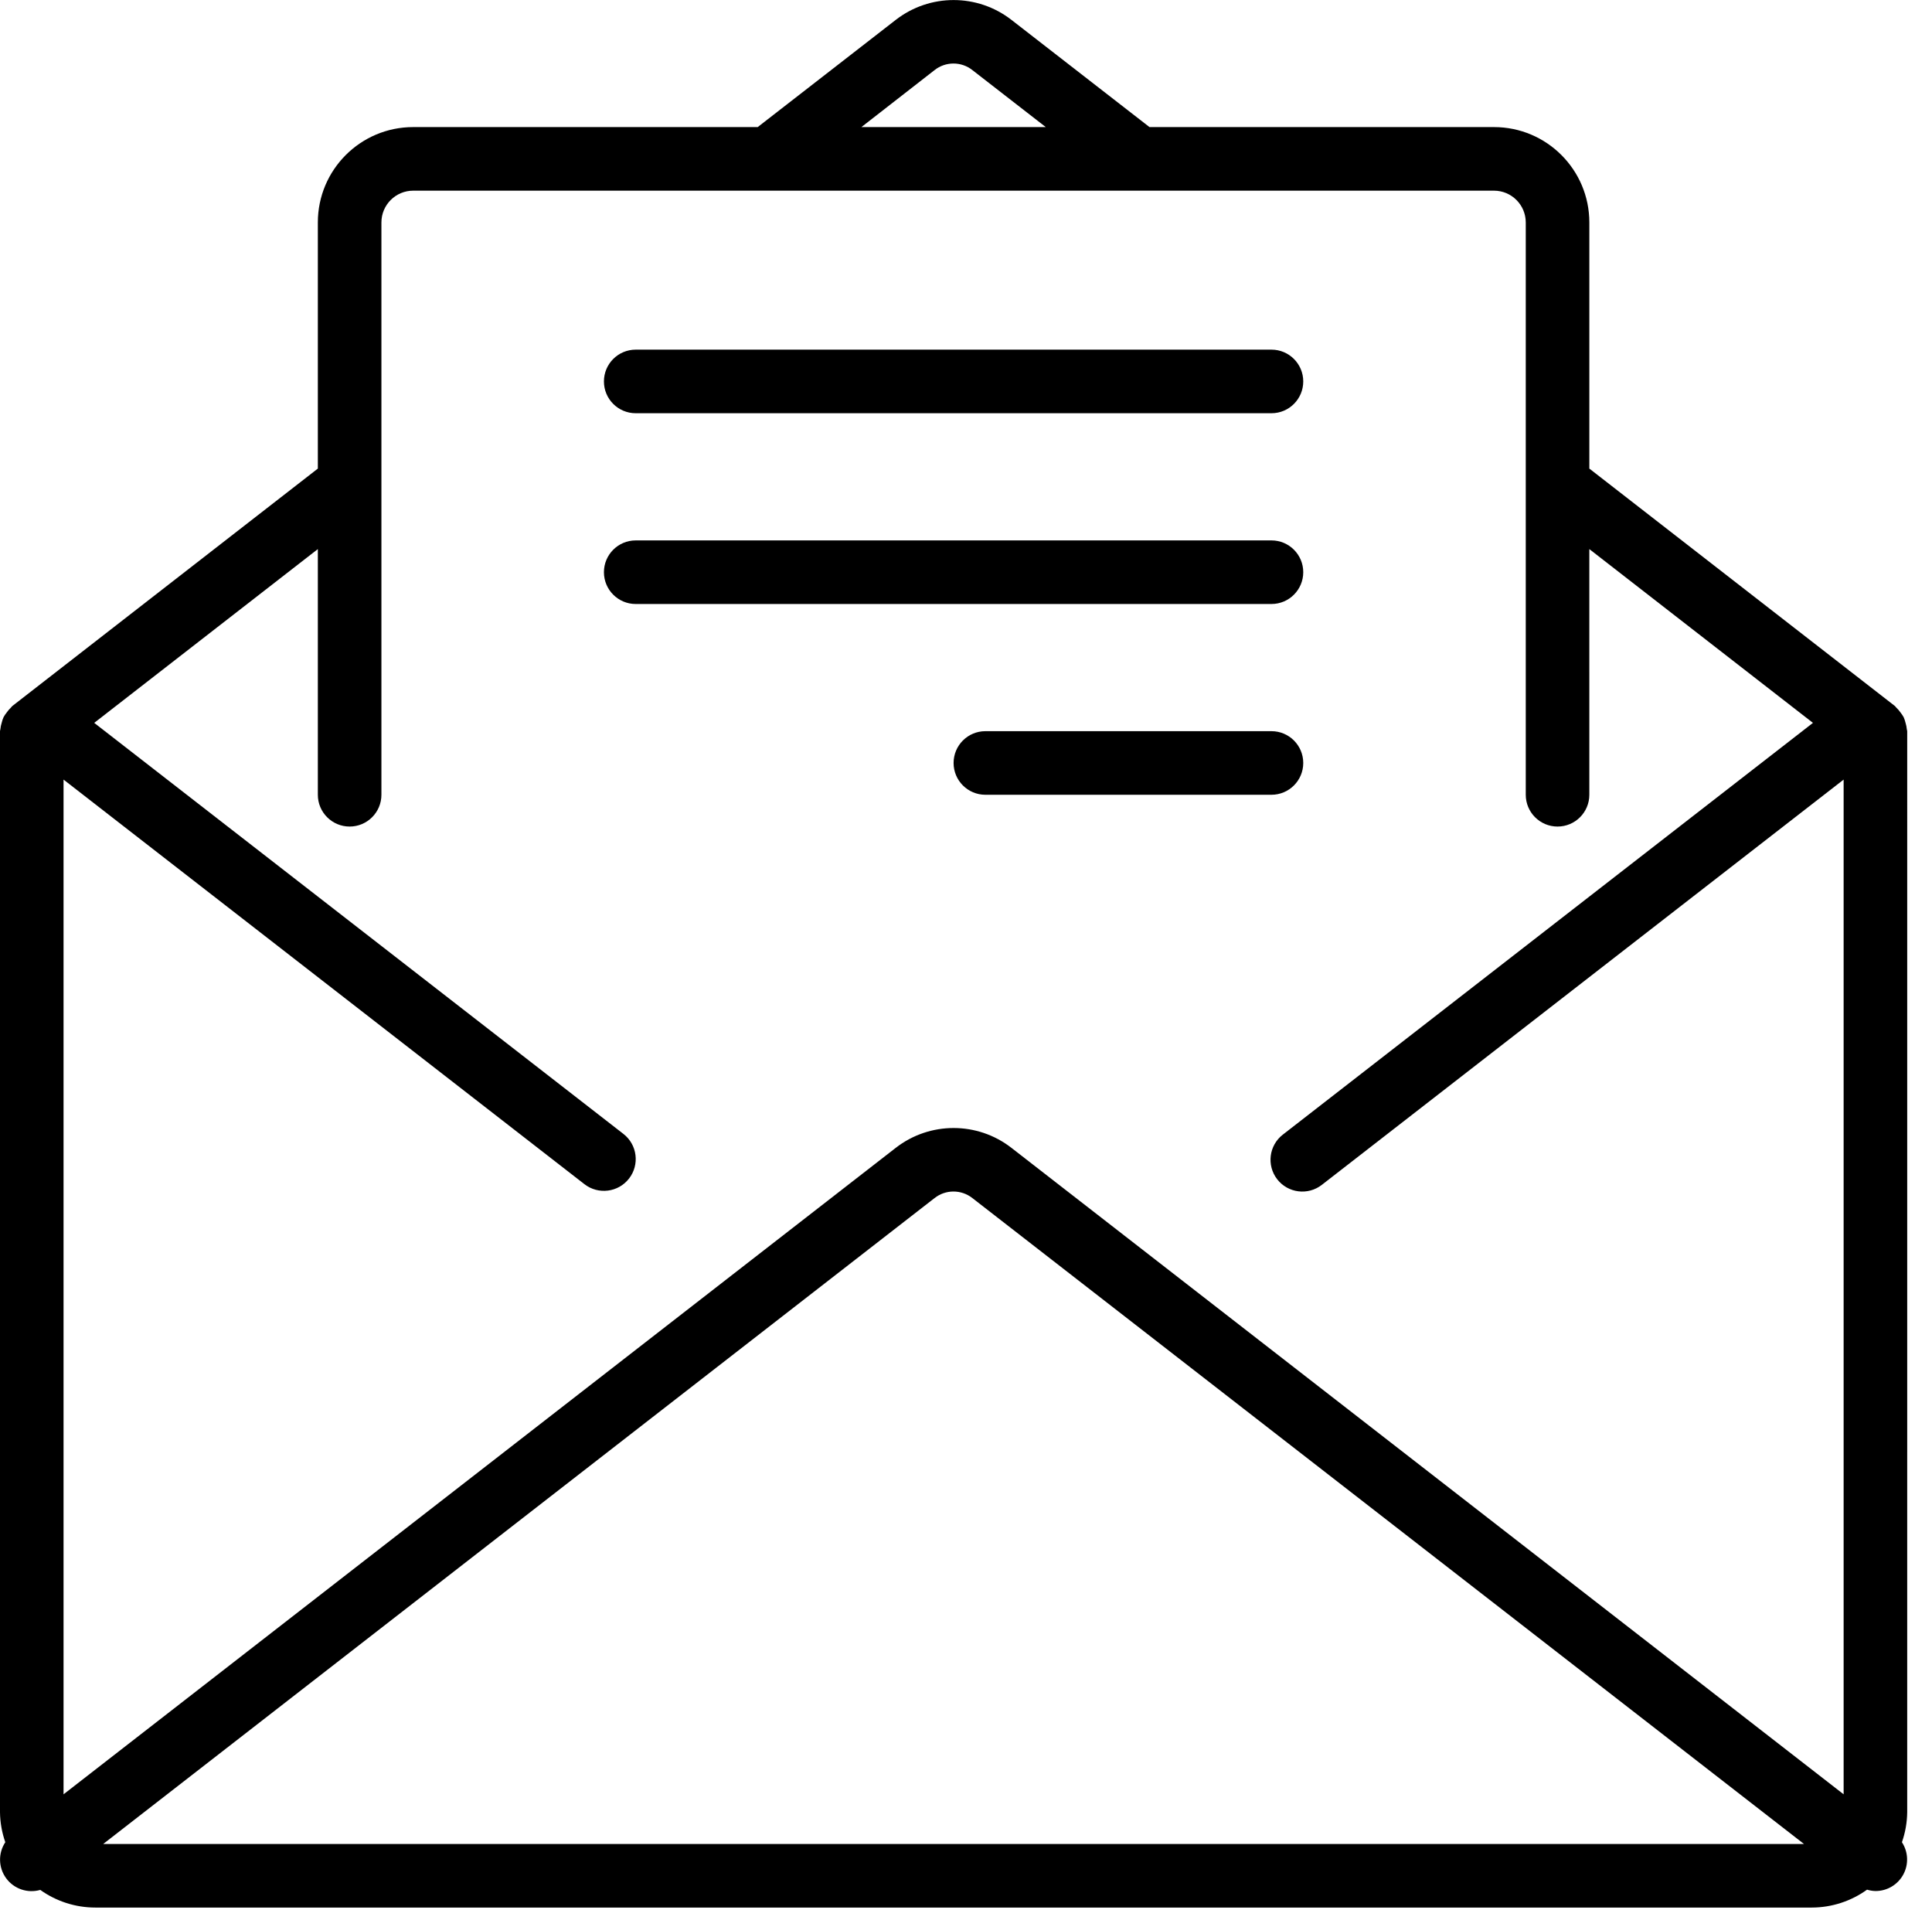 <?xml version="1.0" encoding="utf-8"?>
<!-- Generator: Adobe Illustrator 15.0.0, SVG Export Plug-In . SVG Version: 6.00 Build 0)  -->
<!DOCTYPE svg PUBLIC "-//W3C//DTD SVG 1.1//EN" "http://www.w3.org/Graphics/SVG/1.1/DTD/svg11.dtd">
<svg version="1.1" id="Capa_1" xmlns="http://www.w3.org/2000/svg" xmlns:xlink="http://www.w3.org/1999/xlink" x="0px" y="0px"
	 width="1564.084px" height="1545.709px" viewBox="0 0 1564.084 1545.709" enable-background="new 0 0 1564.084 1545.709"
	 xml:space="preserve">
<g>
	<g>
		<g>
			<path d="M1544.014,591.806c0-0.54-0.283-1.003-0.308-1.516c-0.16-1.783-0.513-3.543-1.056-5.25
				c-0.355-1.523-0.848-3.014-1.465-4.452c-0.736-1.363-1.596-2.657-2.572-3.86c-1.02-1.475-2.192-2.838-3.502-4.066
				c-0.412-0.362-0.59-0.851-1.028-1.185l-247.406-192.206V180.063c0-42.636-34.565-77.202-77.2-77.202H930.596L818.933,16.163
				c-27.591-21.497-66.26-21.497-93.852,0l-111.683,86.698H334.517c-42.637,0-77.203,34.563-77.203,77.202v199.209L9.933,571.478
				c-0.436,0.335-0.618,0.823-1.028,1.185c-1.309,1.227-2.481,2.591-3.501,4.065c-0.977,1.203-1.84,2.497-2.573,3.86
				c-0.625,1.436-1.116,2.925-1.466,4.451c-0.537,1.674-0.89,3.398-1.055,5.148c0,0.515-0.308,0.977-0.308,1.517v875.057
				c0.104,8.288,1.553,16.5,4.297,24.319c-5.909,8.909-5.631,20.556,0.69,29.174c6.32,8.619,17.346,12.383,27.618,9.428
				c13.004,9.291,28.588,14.285,44.573,14.282h1389.636c16.051-0.033,31.685-5.101,44.699-14.488
				c2.195,0.676,4.474,1.046,6.768,1.106c9.4,0.056,18.068-5.066,22.555-13.326c4.487-8.259,4.068-18.316-1.091-26.173
				c2.734-7.819,4.176-16.034,4.273-24.317V591.806H1544.014L1544.014,591.806z M756.552,56.772c8.987-7.141,21.714-7.141,30.7,0
				l59.368,46.089H697.364L756.552,56.772z M83.56,1492.498l672.996-522.761c8.993-7.099,21.683-7.099,30.675,0l673.199,522.761
				H83.56z M1492.548,1452.303L818.883,929.104c-27.572-21.466-66.201-21.466-93.773,0L51.442,1452.303V630.998l421.705,327.466
				c11.235,8.713,27.407,6.668,36.119-4.568c8.711-11.238,6.668-27.408-4.57-36.119L76.276,585.09l181.039-140.661v198.847
				c0,14.213,11.523,25.732,25.733,25.732c14.212,0,25.733-11.522,25.733-25.732V180.063c0-14.212,11.519-25.733,25.733-25.733
				h874.955c14.214,0,25.733,11.521,25.733,25.733v463.213c0,14.213,11.52,25.732,25.732,25.732
				c14.215,0,25.733-11.522,25.733-25.732V444.429l181.038,140.662l-429.186,333.281c-11.228,8.717-13.259,24.888-4.541,36.119
				c8.718,11.228,24.889,13.259,36.118,4.54l422.449-328.031V1452.303z"/>
			<path d="M514.654,334.468h514.682c14.215,0,25.733-11.519,25.733-25.733c0-14.212-11.519-25.733-25.733-25.733H514.654
				c-14.213,0-25.733,11.52-25.733,25.733C488.921,322.948,500.442,334.468,514.654,334.468z"/>
			<path d="M1055.069,463.138c0-14.212-11.519-25.733-25.733-25.733H514.654c-14.213,0-25.733,11.523-25.733,25.733
				c0,14.213,11.52,25.733,25.733,25.733h514.682C1043.551,488.871,1055.069,477.348,1055.069,463.138z"/>
			<path d="M1055.069,617.543c0-14.213-11.519-25.733-25.733-25.733H797.729c-14.214,0-25.733,11.52-25.733,25.733
				s11.52,25.733,25.733,25.733h231.606C1043.551,643.276,1055.069,631.752,1055.069,617.543z"/>
		</g>
	</g>
</g>
</svg>
